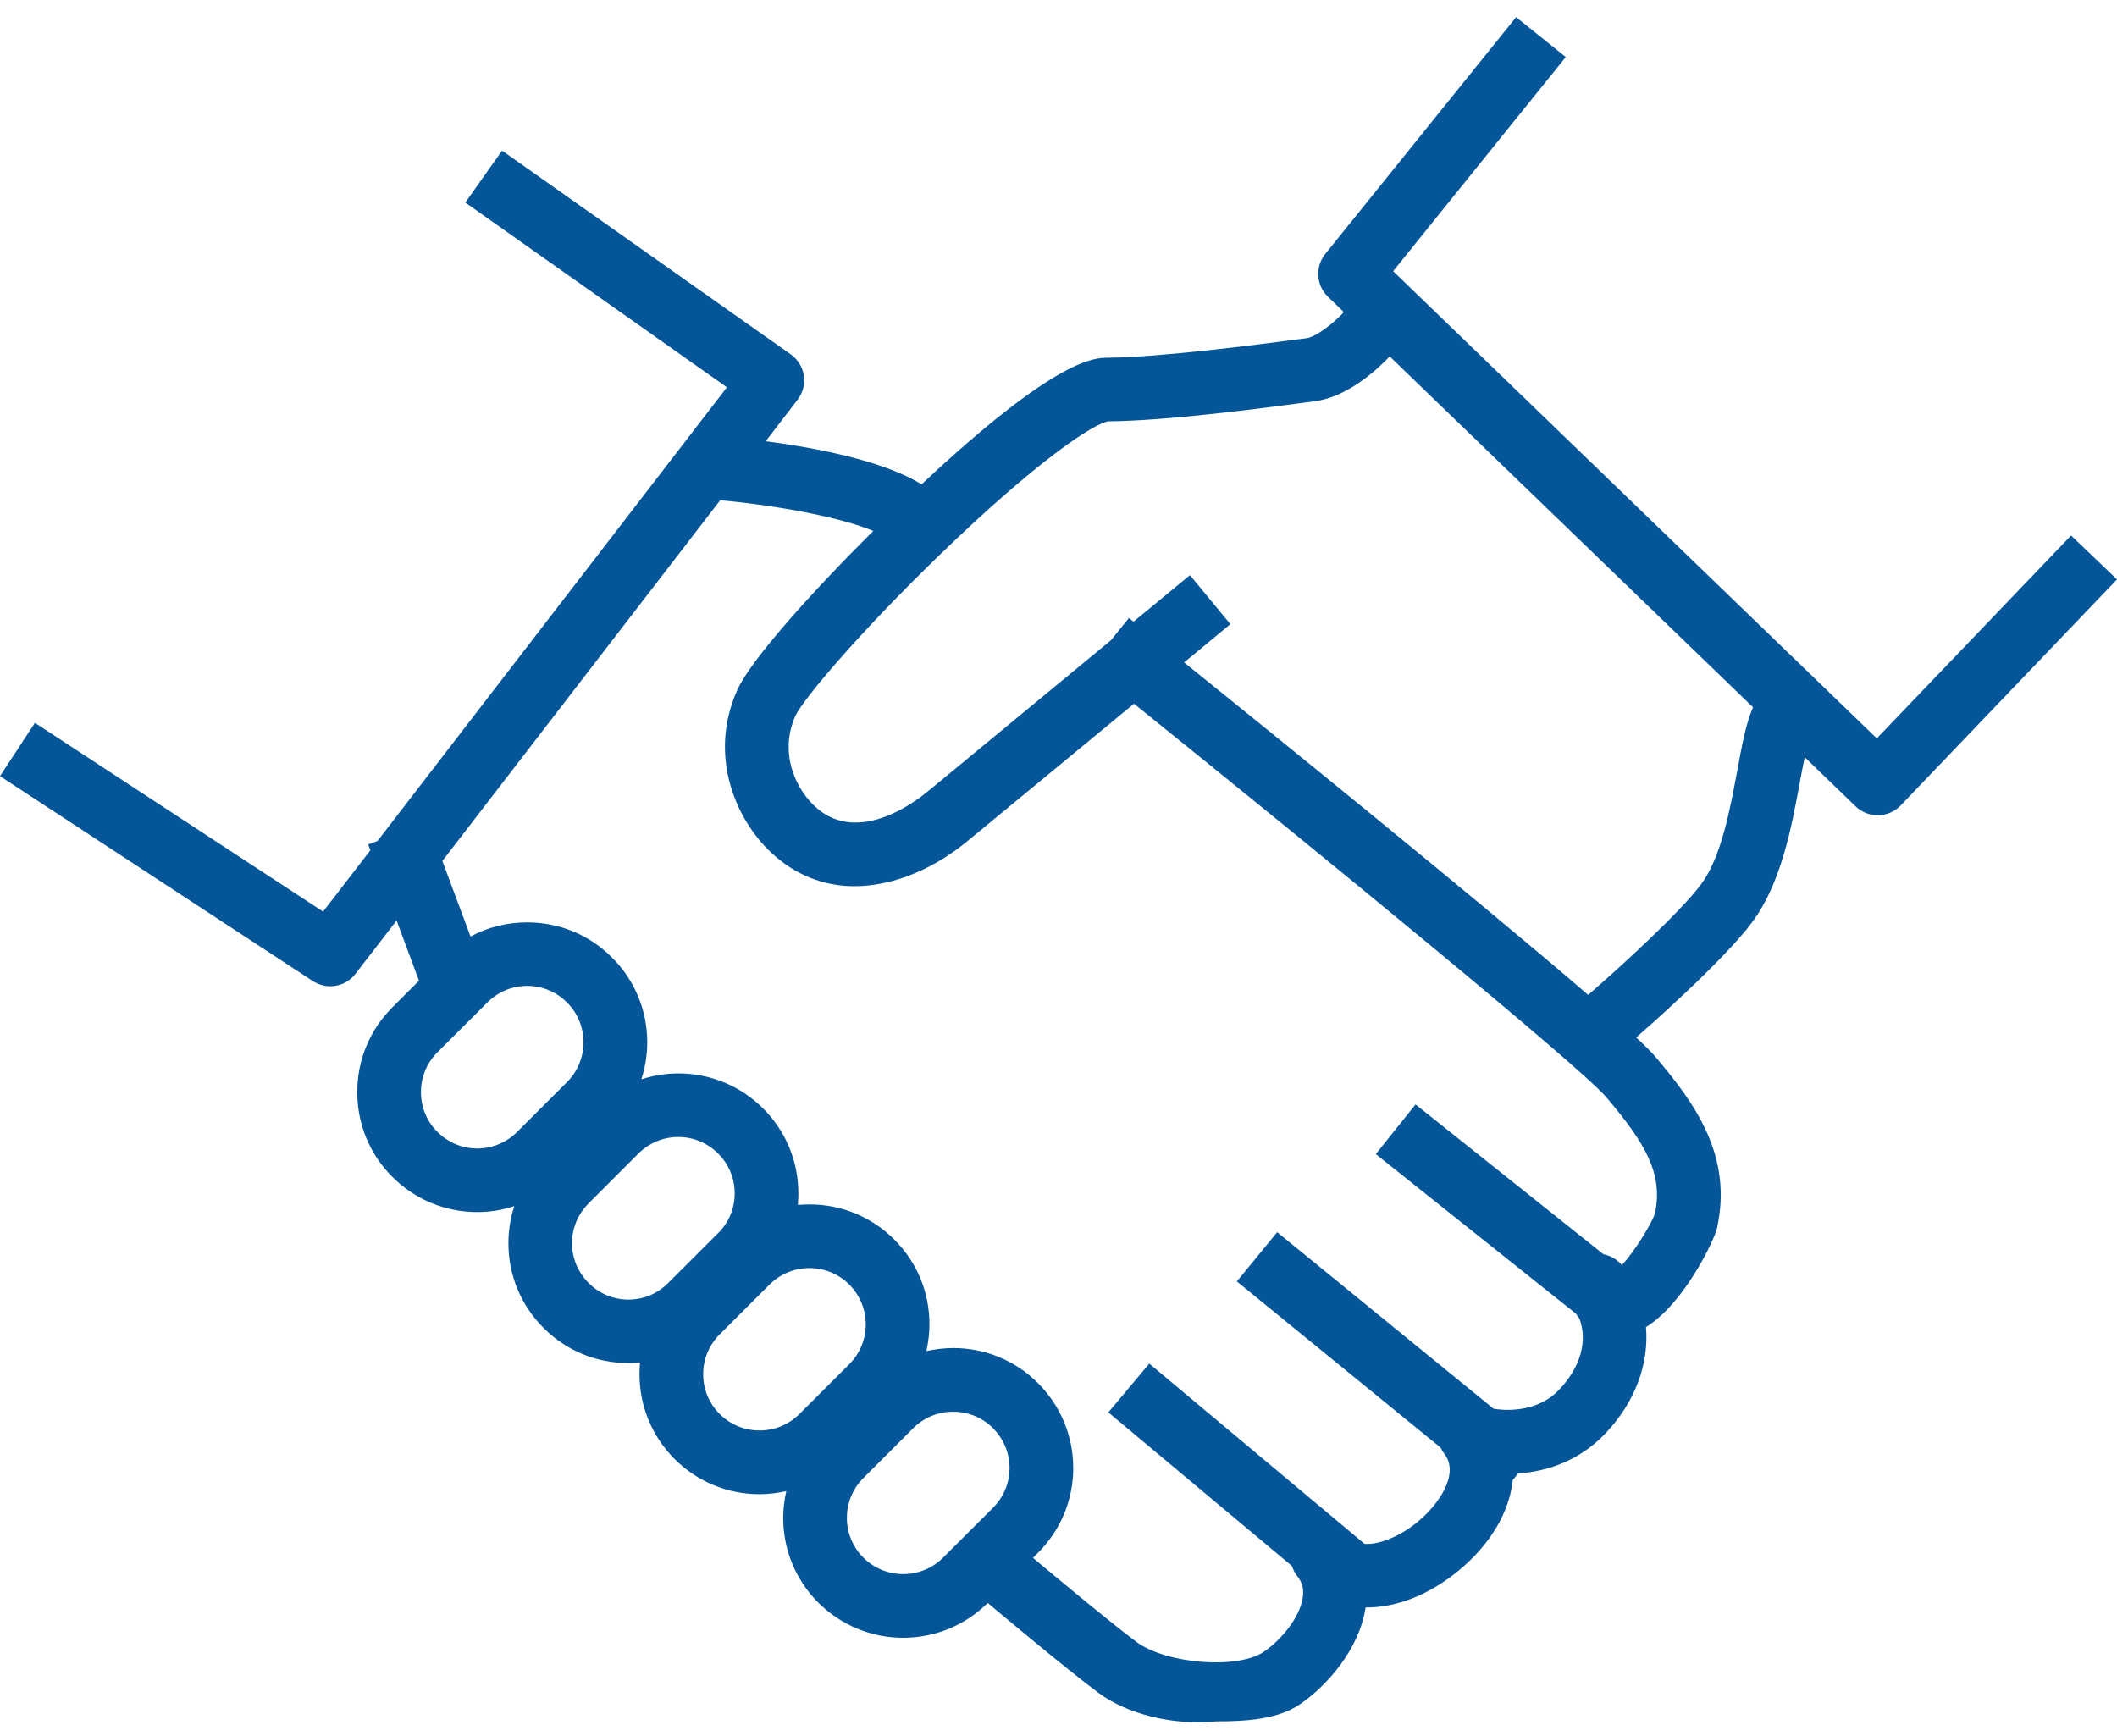 <svg width="50" height="41" viewBox="0 0 50 41" fill="none" xmlns="http://www.w3.org/2000/svg">
<path d="M44.892 19.022C44.752 19.168 44.562 19.251 44.362 19.255C44.358 19.255 44.352 19.255 44.348 19.255C44.154 19.255 43.967 19.18 43.825 19.043L42.625 17.884C42.587 18.061 42.55 18.257 42.513 18.453C42.317 19.524 42.071 20.857 41.385 21.778C40.694 22.712 38.771 24.393 38.69 24.462L38.644 24.503C38.854 24.697 39.006 24.849 39.09 24.949C40.04 26.068 40.933 27.301 40.55 29.02C40.496 29.259 39.798 30.77 38.875 31.343C38.95 32.209 38.621 33.118 37.908 33.864C37.302 34.499 36.544 34.753 35.858 34.799L35.729 34.955C35.652 35.697 35.212 36.47 34.442 37.101C33.746 37.674 32.977 37.964 32.277 37.964C32.269 37.964 32.263 37.964 32.254 37.964C32.1 38.972 31.323 39.826 30.702 40.251C30.185 40.603 29.46 40.655 28.712 40.655C27.677 40.759 26.596 40.466 25.952 39.986C25.242 39.464 23.621 38.101 23.552 38.045L23.329 37.857C22.794 38.386 22.087 38.68 21.331 38.68C20.575 38.68 19.865 38.384 19.327 37.851C18.792 37.316 18.498 36.603 18.498 35.845C18.498 35.632 18.525 35.42 18.571 35.216C18.367 35.261 18.154 35.289 17.94 35.289C17.181 35.289 16.469 34.993 15.933 34.459C15.4 33.924 15.104 33.212 15.104 32.455C15.104 32.361 15.108 32.27 15.117 32.18C15.027 32.189 14.935 32.193 14.842 32.193C14.085 32.193 13.373 31.899 12.84 31.364C12.302 30.828 12.008 30.118 12.008 29.361C12.008 29.059 12.056 28.766 12.146 28.486C11.867 28.578 11.573 28.626 11.271 28.626C10.515 28.626 9.802 28.33 9.267 27.795C8.731 27.262 8.438 26.549 8.438 25.793C8.438 25.037 8.731 24.326 9.267 23.791L9.896 23.162L9.367 21.741L8.396 22.999C8.25 23.191 8.027 23.293 7.802 23.293C7.658 23.293 7.517 23.251 7.388 23.17L0 18.33L0.825 17.072L7.631 21.53L8.748 20.08L8.696 19.943L8.917 19.861L17.169 9.147L10.99 4.784L11.858 3.557L18.677 8.37C18.844 8.487 18.954 8.668 18.985 8.87C19.017 9.074 18.962 9.28 18.837 9.441L18.085 10.42C19.19 10.566 20.85 10.868 21.765 11.439C24.946 8.459 25.846 8.451 26.152 8.449C27.433 8.439 29.762 8.13 30.637 8.016L30.852 7.989C31.09 7.957 31.496 7.632 31.74 7.372L31.365 7.009C31.085 6.741 31.056 6.301 31.3 5.999L35.808 0.405L36.981 1.347L32.904 6.405L44.327 17.439L48.915 12.647L50 13.684L44.892 19.022ZM20.392 36.789C20.644 37.039 20.977 37.176 21.331 37.176C21.688 37.176 22.021 37.039 22.273 36.789L23.452 35.611C23.704 35.359 23.842 35.026 23.844 34.672C23.844 34.316 23.704 33.982 23.452 33.73C23.202 33.478 22.867 33.341 22.51 33.341C22.156 33.341 21.823 33.478 21.571 33.728L20.392 34.907C20.14 35.157 20.002 35.491 20.002 35.847C20.002 36.203 20.14 36.536 20.392 36.789ZM16.998 33.395C17.25 33.647 17.583 33.784 17.94 33.784C18.294 33.784 18.627 33.647 18.879 33.397L20.058 32.22C20.308 31.968 20.448 31.634 20.448 31.28C20.448 30.924 20.308 30.591 20.06 30.339C19.808 30.087 19.473 29.949 19.117 29.949C18.762 29.949 18.429 30.087 18.177 30.337L16.998 31.514C16.746 31.766 16.608 32.099 16.608 32.455C16.608 32.812 16.746 33.145 16.998 33.395ZM13.902 30.301C14.152 30.553 14.488 30.693 14.842 30.693C15.198 30.693 15.531 30.553 15.781 30.301L16.96 29.124C17.215 28.874 17.352 28.541 17.352 28.184C17.352 27.83 17.215 27.495 16.962 27.245C16.71 26.993 16.377 26.853 16.021 26.853C15.665 26.853 15.331 26.993 15.079 27.243L13.902 28.42C13.65 28.672 13.51 29.005 13.51 29.361C13.51 29.716 13.65 30.049 13.902 30.301ZM10.331 26.732C10.583 26.984 10.917 27.124 11.271 27.124C11.627 27.124 11.96 26.984 12.213 26.734L13.392 25.557C13.642 25.305 13.781 24.97 13.781 24.616C13.781 24.262 13.644 23.928 13.392 23.676C13.142 23.424 12.806 23.284 12.45 23.284C12.096 23.284 11.762 23.424 11.51 23.676L10.331 24.853C10.079 25.103 9.942 25.439 9.942 25.793C9.942 26.147 10.079 26.482 10.331 26.732ZM17.01 11.814L10.448 20.334L11.113 22.118C11.519 21.899 11.975 21.784 12.45 21.784C13.208 21.784 13.923 22.078 14.456 22.616C14.992 23.151 15.287 23.861 15.287 24.618C15.287 24.918 15.238 25.212 15.148 25.491C15.425 25.401 15.721 25.351 16.021 25.351C16.779 25.351 17.492 25.647 18.027 26.182C18.562 26.718 18.856 27.43 18.856 28.186C18.856 28.278 18.85 28.368 18.844 28.457C18.933 28.451 19.025 28.445 19.117 28.445C19.875 28.445 20.59 28.741 21.123 29.276C21.658 29.811 21.954 30.522 21.952 31.28C21.952 31.495 21.925 31.705 21.879 31.909C22.085 31.866 22.296 31.837 22.51 31.837C23.269 31.837 23.983 32.132 24.517 32.668C25.052 33.203 25.348 33.914 25.348 34.672C25.348 35.428 25.05 36.141 24.515 36.674L24.398 36.793L24.519 36.895C24.535 36.907 26.173 38.282 26.844 38.78C27.552 39.301 29.238 39.432 29.852 39.009C30.254 38.736 30.698 38.209 30.769 37.73C30.8 37.532 30.76 37.378 30.642 37.228C30.581 37.153 30.542 37.074 30.515 36.986L26.177 33.357L27.144 32.205L32.231 36.464C32.612 36.484 33.102 36.257 33.485 35.941C33.948 35.562 34.494 34.822 34.11 34.33C34.075 34.286 34.048 34.236 34.025 34.189L29.212 30.264L30.165 29.101L35.275 33.27C35.635 33.332 36.337 33.33 36.821 32.826C37.333 32.289 37.502 31.67 37.302 31.137C37.273 31.103 37.246 31.064 37.219 31.024L32.494 27.257L33.433 26.084L37.871 29.622C38.04 29.655 38.194 29.745 38.306 29.88C38.606 29.555 38.992 28.928 39.085 28.668C39.29 27.724 38.858 26.999 37.944 25.92C37.312 25.178 31.1 20.095 26.783 16.62C25.465 17.707 23.823 19.061 23.079 19.676L22.835 19.876C22.133 20.457 21.167 20.93 20.183 20.93C19.55 20.93 18.906 20.732 18.325 20.236C17.392 19.441 16.708 17.87 17.413 16.297C17.731 15.582 19.198 13.959 20.625 12.539C19.762 12.18 18.127 11.912 17.01 11.814ZM32.823 8.418C32.529 8.726 31.829 9.376 31.046 9.478L30.835 9.505C29.852 9.637 27.552 9.941 26.175 9.951C25.823 10.007 24.49 10.884 22.217 13.082C20.267 14.966 18.95 16.541 18.785 16.909C18.398 17.776 18.781 18.649 19.302 19.095C20.296 19.941 21.623 18.928 21.879 18.718L22.123 18.518C22.946 17.839 24.873 16.247 26.24 15.12L26.663 14.595L26.771 14.682C27.092 14.418 27.356 14.201 27.525 14.062L28.104 13.584L29.06 14.741L28.481 15.22C28.356 15.324 28.179 15.47 27.967 15.645C29.925 17.222 34.898 21.247 37.51 23.497L37.7 23.33C38.223 22.876 39.683 21.549 40.179 20.882C40.656 20.241 40.865 19.097 41.035 18.18C41.142 17.601 41.235 17.099 41.388 16.741L41.404 16.705L32.823 8.418Z" fill="#045699"/>
</svg>
